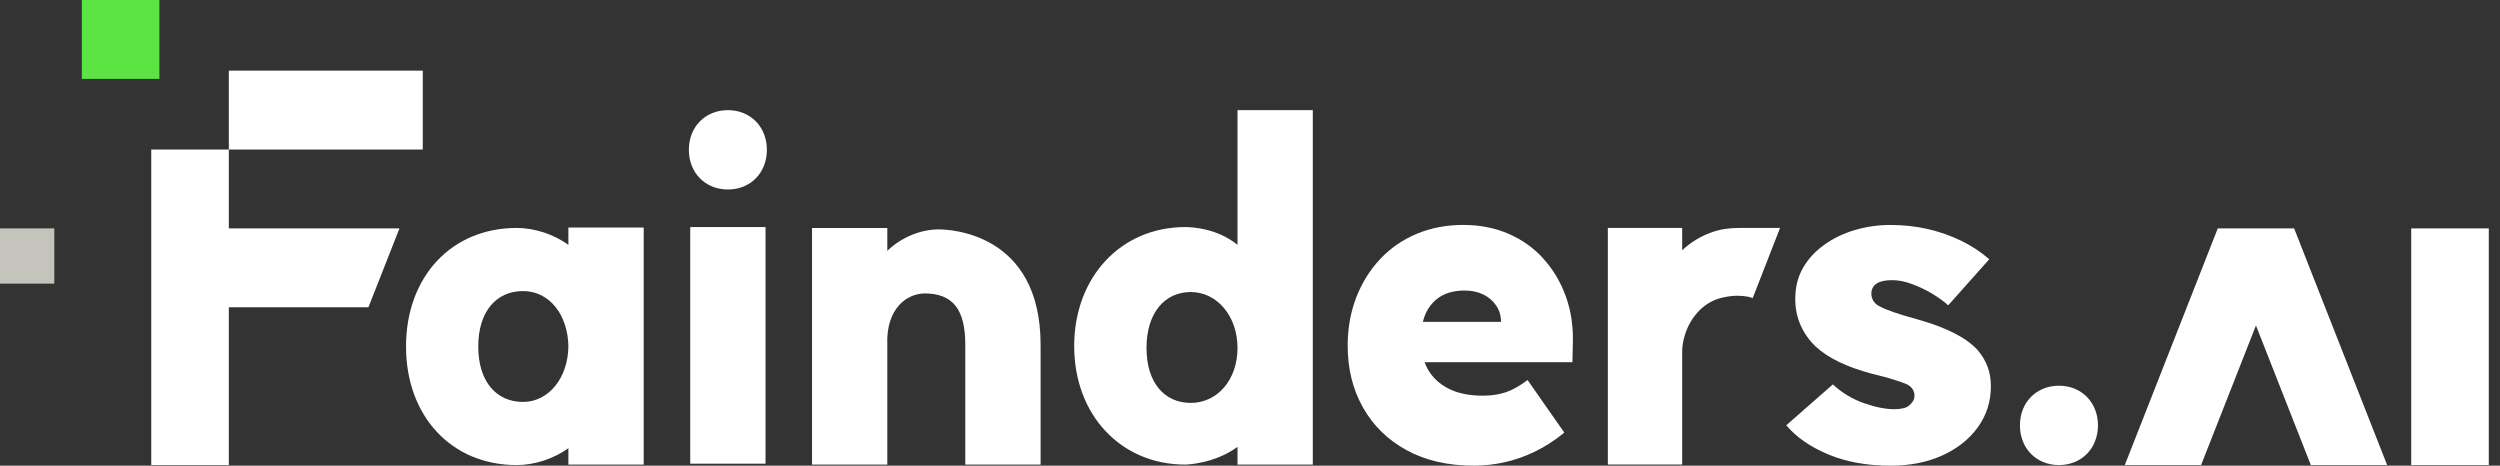 <svg width="204" height="38" viewBox="0 0 204 38" fill="none" xmlns="http://www.w3.org/2000/svg">
  <rect x="0" y="0" width="204" height="38" fill="#333333" stroke="none"/>
  <path d="M4.431 18.638H0V23.145H4.431V18.638Z" fill="#C4C4BD" />
  <path d="M13.007 0H6.677V6.437H13.007V0Z" fill="#5BE444" />
  <path
    d="M18.672 18.638V12.202H12.342V37.949H18.672V25.075H30.063L32.596 18.638H18.672Z"
    fill="white" />
  <path d="M34.498 5.765H18.672V12.202H34.498V5.765Z" fill="white" />
  <path
    d="M180.97 18.639L173.383 37.949H179.608L184.086 26.56L188.565 37.949H194.79L187.202 18.639H180.97Z"
    fill="white" />
  <path d="M203.085 18.639H196.755V37.949H203.085V18.639Z" fill="white" />
  <path
    d="M46.381 19.979C45.171 19.111 43.626 18.601 42.156 18.601C36.841 18.601 33.132 22.578 33.132 28.274C33.132 33.971 36.845 37.949 42.156 37.949C43.626 37.949 45.171 37.441 46.381 36.573V37.911H52.526V18.566H46.381V19.983V19.979ZM42.679 32.798C40.514 32.798 39.026 31.152 39.026 28.274C39.026 25.397 40.514 23.751 42.679 23.751C44.844 23.751 46.344 25.699 46.381 28.271C46.348 30.853 44.756 32.798 42.679 32.798Z"
    fill="white" />
  <path d="M62.467 18.529H56.323V37.836H62.467V18.529Z" fill="white" />
  <path
    d="M59.395 8.988C57.55 8.988 56.211 10.35 56.211 12.226C56.211 14.101 57.55 15.463 59.395 15.463C61.239 15.463 62.578 14.101 62.578 12.226C62.578 10.35 61.239 8.988 59.395 8.988Z"
    fill="white" />
  <path
    d="M76.63 18.717C75.106 18.717 73.538 19.376 72.405 20.466V18.604H66.261V37.911H72.405V28.117C72.351 26.749 72.695 25.627 73.396 24.869C73.933 24.29 74.658 23.961 75.44 23.944C77.743 23.944 78.768 25.233 78.768 28.127V37.914H84.912V28.127C84.912 18.985 77.477 18.721 76.63 18.721V18.717Z"
    fill="white" />
  <path
    d="M100.981 19.976C99.322 18.642 97.329 18.529 96.718 18.529C91.464 18.529 87.654 22.613 87.654 28.237C87.654 33.861 91.464 37.911 96.718 37.911C96.742 37.911 99.055 37.87 100.981 36.467V37.911H107.125V8.988H100.981V19.976ZM97.167 32.877C95.025 32.877 93.555 31.241 93.555 28.391C93.555 25.541 95.029 23.83 97.167 23.83C99.305 23.83 100.981 25.788 100.981 28.391C100.981 30.994 99.342 32.877 97.167 32.877Z"
    fill="white" />
  <path
    d="M168.011 31.474C166.166 31.474 164.827 32.835 164.827 34.711C164.827 36.587 166.166 37.949 168.011 37.949C169.855 37.949 171.194 36.587 171.194 34.711C171.194 32.835 169.855 31.474 168.011 31.474Z"
    fill="white" />
  <path
    d="M145.269 18.601H141.856C140.676 18.608 139.954 18.861 139.87 18.892C139.863 18.892 139.86 18.892 139.86 18.892C138.915 19.191 138.001 19.722 137.266 20.428V18.597H131.2V37.904H137.266V28.686C137.266 28.316 137.327 27.867 137.469 27.393C137.681 26.666 138.089 25.884 138.753 25.25C138.794 25.212 138.831 25.175 138.875 25.14C139.411 24.671 140.042 24.369 140.736 24.245C140.784 24.235 140.831 24.225 140.875 24.218C141.05 24.184 141.232 24.16 141.414 24.146C141.529 24.136 141.647 24.132 141.768 24.132C141.853 24.132 141.937 24.132 142.018 24.142H142.021C142.052 24.142 142.085 24.142 142.116 24.146C142.301 24.16 142.48 24.184 142.659 24.218C142.783 24.242 142.905 24.283 143.016 24.334L145.036 19.156L145.255 18.594L145.269 18.601Z"
    fill="white" />
  <path
    d="M125.925 21.084C125.123 20.209 124.168 19.537 123.066 19.064C121.963 18.59 120.735 18.354 119.386 18.354C118.038 18.354 116.753 18.597 115.603 19.081C114.453 19.564 113.458 20.25 112.622 21.139C111.785 22.027 111.135 23.073 110.669 24.276C110.204 25.48 109.971 26.793 109.971 28.213C109.971 30.106 110.389 31.79 111.226 33.264C112.062 34.742 113.249 35.902 114.783 36.738C116.318 37.578 118.142 37.997 120.256 37.997C121.093 37.997 121.919 37.908 122.732 37.729C123.544 37.551 124.364 37.27 125.19 36.879C126.016 36.488 126.836 35.963 127.648 35.301L124.65 31.011C124.023 31.485 123.436 31.814 122.89 32.002C122.344 32.191 121.71 32.287 120.988 32.287C119.896 32.287 118.972 32.099 118.216 31.718C117.461 31.341 116.891 30.809 116.507 30.123C116.405 29.945 116.321 29.753 116.247 29.557H128.309L128.343 28.069C128.39 26.649 128.198 25.35 127.766 24.17C127.335 22.987 126.721 21.962 125.918 21.087L125.925 21.084ZM117.555 24.187C118.078 23.868 118.736 23.707 119.525 23.707C120.084 23.707 120.584 23.813 121.025 24.026C121.467 24.238 121.821 24.54 122.088 24.931C122.347 25.312 122.479 25.754 122.486 26.262H116.105C116.169 26.012 116.247 25.771 116.351 25.552C116.631 24.962 117.033 24.506 117.555 24.187Z"
    fill="white" />
  <path
    d="M161.381 28.566C160.892 28.045 160.251 27.585 159.462 27.184C158.673 26.783 157.742 26.426 156.673 26.121C155.719 25.86 154.994 25.641 154.495 25.466C153.996 25.288 153.642 25.14 153.433 25.024C153.176 24.907 152.991 24.753 152.876 24.564C152.758 24.376 152.701 24.173 152.701 23.961C152.701 23.796 152.734 23.642 152.805 23.498C152.876 23.357 152.981 23.237 153.119 23.145C153.257 23.052 153.433 22.98 153.642 22.932C153.851 22.884 154.107 22.86 154.407 22.86C154.896 22.86 155.419 22.959 155.975 23.162C156.532 23.364 157.075 23.618 157.597 23.923C158.12 24.232 158.579 24.561 158.973 24.914L162.322 21.155C161.647 20.566 160.885 20.062 160.039 19.65C159.189 19.239 158.285 18.916 157.321 18.693C156.356 18.467 155.328 18.357 154.235 18.357C153.261 18.357 152.306 18.494 151.375 18.765C150.445 19.036 149.608 19.441 148.863 19.972C148.118 20.504 147.538 21.138 147.12 21.869C146.702 22.603 146.493 23.443 146.493 24.386C146.493 25.168 146.638 25.881 146.928 26.533C147.218 27.184 147.619 27.757 148.131 28.251C148.664 28.748 149.318 29.18 150.084 29.544C150.849 29.91 151.723 30.223 152.697 30.483C153.486 30.672 154.12 30.843 154.599 30.998C155.075 31.152 155.419 31.275 155.628 31.371C156.022 31.584 156.221 31.893 156.221 32.294C156.221 32.459 156.181 32.606 156.1 32.736C156.019 32.867 155.914 32.983 155.786 33.09C155.658 33.196 155.49 33.275 155.281 33.319C155.071 33.367 154.839 33.391 154.582 33.391C153.861 33.391 153.031 33.227 152.09 32.894C151.15 32.565 150.306 32.054 149.561 31.368L145.761 34.701C146.573 35.672 147.713 36.461 149.177 37.078C150.64 37.692 152.337 38 154.265 38C155.847 38 157.253 37.722 158.484 37.167C159.715 36.611 160.686 35.843 161.394 34.862C162.103 33.882 162.457 32.764 162.457 31.512C162.457 30.922 162.362 30.384 162.177 29.9C161.991 29.417 161.725 28.974 161.374 28.57L161.381 28.566Z"
    fill="white" />
</svg>